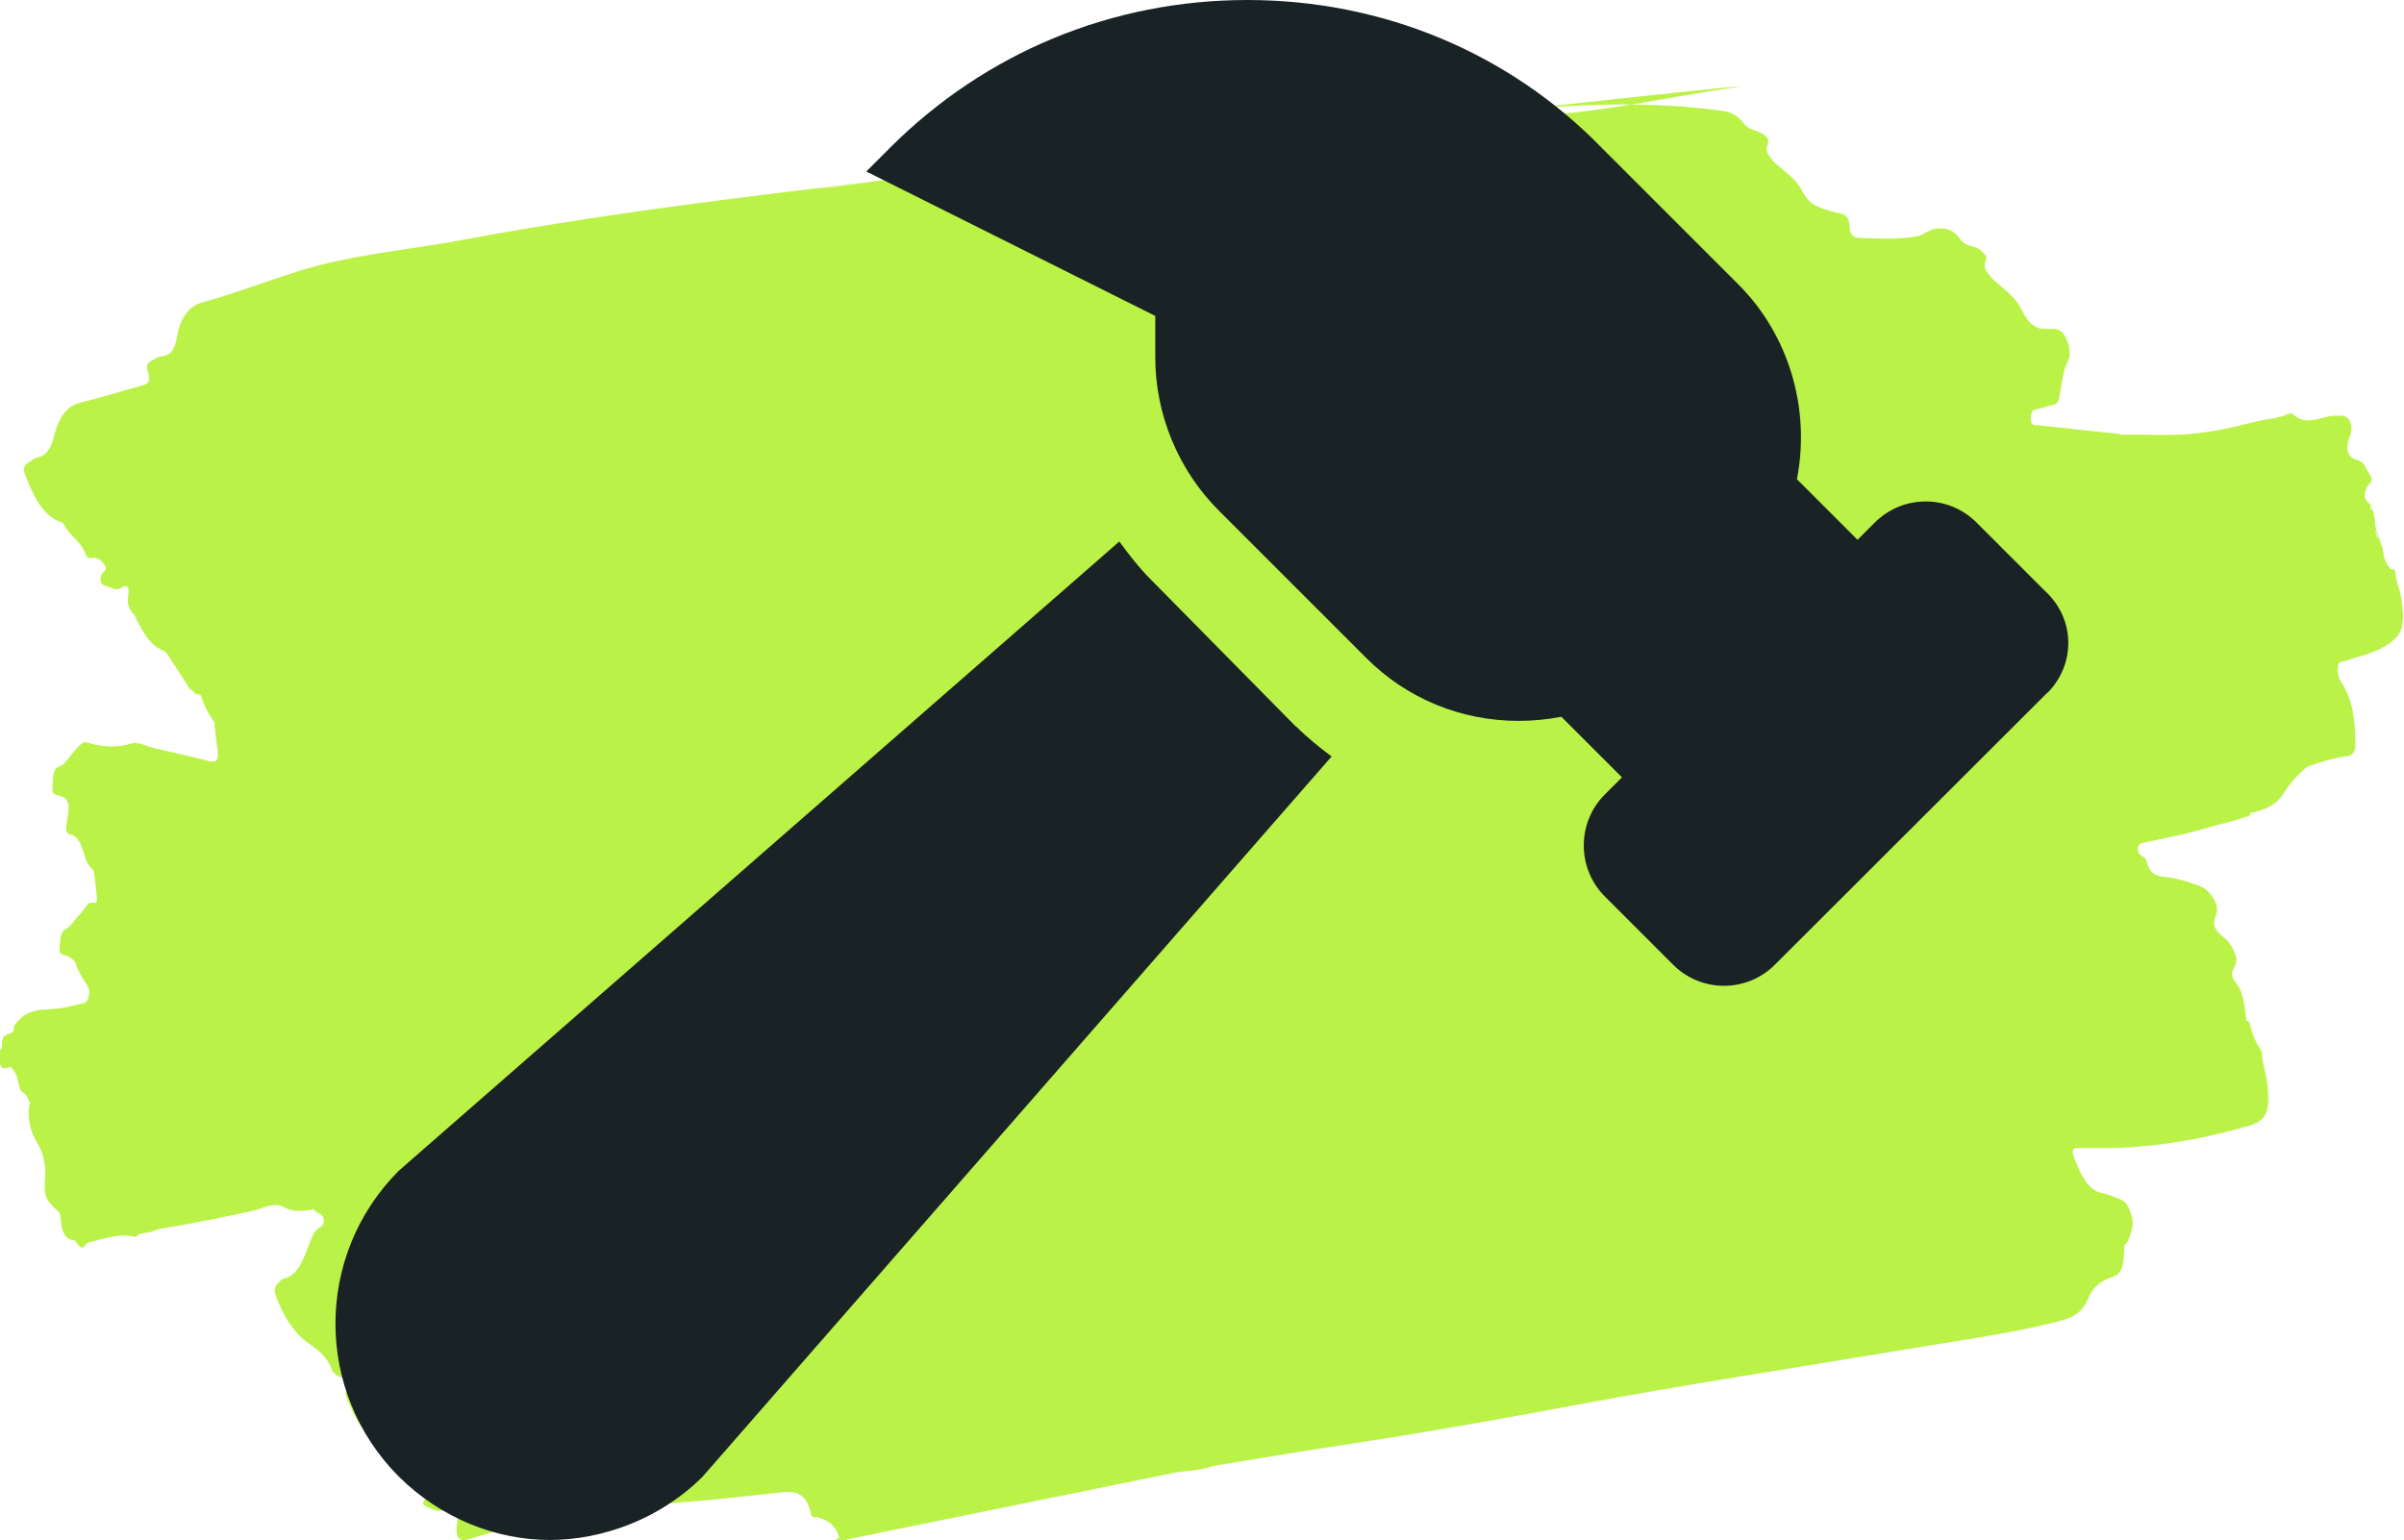 <?xml version="1.0" encoding="UTF-8"?>
<svg xmlns="http://www.w3.org/2000/svg" id="Layer_2" width="70.21" height="45" viewBox="0 0 70.21 45">
  <defs>
    <style>.cls-1{fill:#bbf247;}.cls-2{fill:#192225;}</style>
  </defs>
  <g id="Layer_1-2">
    <path class="cls-1" d="m24.75,44.97c2.08-.42,4.16-.85,6.24-1.27,1.13-.23,2.26-.46,3.39-.69.36-.05.72-.05,1.06-.19h.02s.02,0,.02,0c1.39-.23,2.77-.46,4.16-.67,2.11-.32,4.21-.7,6.31-1.09,1.65-.31,3.31-.59,4.96-.86,2.06-.34,4.12-.67,6.17-1.01.99-.16,1.99-.32,2.97-.57.36-.09.73-.18.94-.69.16-.39.44-.54.72-.63.3-.1.31-.42.33-.78,0-.05,0-.09,0-.14.13-.09.17-.3.22-.46.09-.27-.08-.77-.29-.86-.2-.09-.4-.17-.6-.21-.4-.09-.6-.54-.79-1.01-.08-.2-.06-.31.1-.3.22,0,.44,0,.66,0,1.47.01,2.9-.24,4.31-.64.53-.15.66-.39.57-1.22-.03-.32-.16-.62-.16-.95-.16-.24-.29-.5-.35-.82-.03-.06-.06-.1-.1-.08,0,0,0,0,0,0-.06-.41-.07-.85-.34-1.16-.09-.1-.11-.26-.03-.38.14-.22.06-.4-.05-.61-.09-.17-.2-.26-.32-.36-.16-.13-.27-.29-.16-.56.09-.22.01-.39-.09-.55-.11-.17-.24-.27-.39-.33-.3-.11-.6-.21-.91-.25-.26-.03-.52-.01-.64-.5-.02-.06-.07-.09-.11-.11-.07-.04-.13-.09-.13-.22,0-.15.09-.16.16-.18.65-.14,1.31-.26,1.95-.46.38-.11.76-.19,1.14-.33.02-.03.03-.05.05-.08.35-.08.72-.19.96-.58.2-.32.43-.56.68-.77.39-.14.78-.26,1.18-.31.14-.02.23-.12.23-.32,0-.66-.06-1.3-.4-1.82-.1-.14-.12-.29-.11-.46,0-.19.13-.15.21-.18.4-.14.81-.21,1.18-.44.5-.31.58-.56.46-1.41-.04-.25-.16-.47-.17-.73,0-.07-.07-.12-.12-.1,0,0,0,.01,0,.02-.04-.05-.08-.1-.12-.15-.04-.09-.09-.17-.1-.26,0-.06-.01-.11-.03-.16,0-.06-.01-.1-.04-.15-.06-.21-.15-.41-.19-.63,0-.08,0-.15-.03-.22,0-.03,0-.06,0-.09,0-.04-.06-.1-.1-.15,0,0,0,0,0,0,.01-.03,0-.07,0-.1-.16-.11-.22-.26-.11-.49.05-.11.22-.19.11-.35-.11-.17-.19-.43-.38-.46-.28-.06-.37-.32-.23-.67.11-.28.04-.56-.17-.62-.06-.02-.12,0-.18,0-.44-.05-.87.37-1.33-.07-.02-.02-.05,0-.07,0-.32.15-.66.15-.99.24-.64.16-1.29.31-1.95.36-.66.06-1.32,0-1.98.02-.03-.01-.07-.03-.1-.03-.78-.08-1.57-.16-2.35-.25-.08,0-.18.03-.19-.18,0-.16.03-.26.15-.28.17-.03.34-.1.52-.14.1-.02.14-.09.17-.25.07-.35.09-.74.25-1.03.13-.24-.04-.79-.25-.89-.25-.11-.5.05-.74-.13-.18-.1-.29-.32-.41-.55-.23-.4-.58-.58-.86-.88-.09-.14-.25-.23-.14-.5.05-.11-.05-.17-.12-.25-.2-.2-.45-.09-.63-.35-.22-.31-.45-.34-.71-.31-.21.03-.39.2-.58.23-.55.09-1.12.06-1.68.04-.14,0-.25-.09-.26-.31-.01-.3-.13-.37-.29-.41-.12-.02-.24-.05-.35-.09-.28-.09-.53-.14-.76-.58-.19-.38-.56-.58-.84-.86-.09-.14-.25-.23-.15-.51.05-.12-.04-.19-.11-.25-.19-.16-.42-.11-.58-.32-.21-.29-.45-.36-.7-.39-2.07-.28-4.12-.19-6.17,0-2.1.19-4.2.43-6.29.71-1.92.26-3.87.35-5.8.52-2.67.23-5.31.76-7.97,1.04-2.86.29,29.44-3.35,26.6-2.94-1.78.26-3.54.66-5.33.79-1.71.13-3.43.15-5.13.32-3.83.38-7.66.78-11.48,1.25-5.06.62-10.14,1.15-15.17,2.09-1.59.3-3.21.42-4.78.91-.95.3-1.88.66-2.83.92-.4.11-.63.5-.72.99-.07.41-.19.55-.44.58-.11.01-.21.08-.31.13-.09.04-.16.14-.11.28.13.38-.03.4-.19.45-.6.17-1.2.35-1.8.5-.4.1-.62.49-.73.93-.1.42-.23.6-.5.67-.1.02-.19.1-.28.16-.12.07-.14.19-.07.36.24.61.52,1.18,1.01,1.35.04.01.09.03.11.07.17.35.48.47.63.86.06.16.16.14.25.13.13-.01.25.09.32.22.09.16-.07.18-.1.28-.06.17,0,.29.11.31.16.03.32.18.49.05.1-.08.24-.07.18.26-.04.21.05.43.19.56.22.46.46.89.84,1.03.05.02.09.05.13.12.22.34.44.67.65,1.01.08,0,.13.16.22.14.04.02.09,0,.11.07.09.29.22.53.38.75.03.26.05.52.09.77.05.33-.02.42-.23.37-.54-.14-1.07-.26-1.61-.38-.22-.05-.46-.2-.66-.14-.44.13-.87.11-1.31-.03-.1-.03-.17.04-.26.13-.2.18-.33.5-.58.59-.19.07-.14.4-.17.62-.03.2.15.2.23.22.21.06.28.21.23.52-.02.11-.03.22-.05.32-.03.13,0,.26.09.28.28.05.37.38.46.69.05.17.14.28.24.37.02.02.12.89.1.91-.02.02-.05.05-.07.04-.22-.08-.3.23-.45.35,0,0,0,0,0,0-.13.15-.24.33-.4.42-.17.09-.15.38-.17.58-.02.19.16.16.24.21.09.05.2.1.24.23.09.3.26.48.38.72.02.24-.03.4-.2.43-.26.05-.51.13-.77.15-.42.03-.85,0-1.18.45-.02.03-.03.05-.05.08,0,.03,0,.06.01.09-.03.03-.05.07-.08.1-.17.02-.3.09-.27.41h0s-.05.07-.08.1c0,.3-.02.65.31.46.02-.01.07.07.1.11.14.15.13.41.22.6.03.03.07.05.1.08.08.07.13.19.18.29,0,0,0,0,0,0,0,0-.02,0-.03.02-.07.45.03.81.25,1.17.15.25.23.63.21.92-.03.54-.04.63.28.95.07.07.16.1.17.27.02.36.1.64.38.66.04,0,.08.06.11.11.09.13.17.14.24.02.06-.08.14-.07.21-.09.39-.1.78-.24,1.2-.14.06.02.11-.03.16-.08.11-.02.23-.04.34-.06.13-.06.26-.09.39-.11.86-.14,1.71-.32,2.56-.5.31-.07.64-.28.94-.11.31.17.56.09.84.07,0-.01,0-.03,0-.04,0,0,.01.02.02.03h0s.07.07.11.1c.07.05.16.03.18.19.02.17-.06.21-.14.26-.07.04-.12.11-.17.2-.23.51-.36,1.19-.87,1.28-.06.01-.11.1-.17.15-.09.08-.09.2-.05.33.21.59.5,1.05.9,1.36.28.21.6.38.76.87.06.02.1.14.18.13.02.01.05.03.07.04.16.05.38.05.15.41-.03.05-.01.12.01.18.23.59.52,1.1.96,1.33.07.04.13.08.2.17.2.25.44.44.59.79.03.07.13.11.19.1.11,0,.2.07.3.12.18.11.21.27.06.45-.09.11-.09.17.03.22.16.06.31.18.48.11.12-.05.24.04.35.11.06.03.1.05.08.19-.08.49.03.65.36.54,2.06-.66,4.18-.91,6.31-1.08.96-.07,1.92-.19,2.88-.29.45-.04.68.16.78.67.03.03.07.06.1.09.02-.01.03-.03.05-.04.26.1.53.14.67.62-.06.03-.13.07-.2.1l.38-.03Zm44.3-30.15s-.02-.03-.03-.06c0,0,0,.02.01.03,0,.01.01.02.02.03Zm.33.64c.03.1.05.19.08.29-.06-.08-.08-.17-.08-.29Zm-4.05,8.25s0,0,0,0c0,0,0,0,0,0,0,0,0,0,0,0Z"></path>
    <path class="cls-2" d="m37.85,21.22c.33.33.68.61,1.04.88l-18.37,21.04c-1.24,1.24-2.93,1.85-4.47,1.85s-3.16-.62-4.4-1.85c-2.47-2.47-2.47-6.47,0-8.94l21.04-18.38c.28.38.57.76.91,1.1l4.25,4.31Zm21.95-.99l-7.96,7.95c-.4.4-.93.62-1.49.62s-1.09-.22-1.49-.62l-1.99-1.99c-.82-.82-.82-2.16,0-2.98l.5-.5-1.77-1.77c-.41.08-.83.12-1.25.12-1.68,0-3.26-.65-4.44-1.83l-4.32-4.32c-1.18-1.18-1.85-2.81-1.85-4.47v-1.21l-8.44-4.22.69-.69c2.79-2.79,6.49-4.32,10.44-4.32s7.65,1.54,10.36,4.33l3.98,3.98c1.48,1.48,2.11,3.63,1.71,5.69l1.77,1.77.5-.5c.4-.4.93-.62,1.49-.62s1.09.22,1.49.62l1.99,1.99c.9.82.9,2.15.08,2.98Z"></path>
  </g>
</svg>
